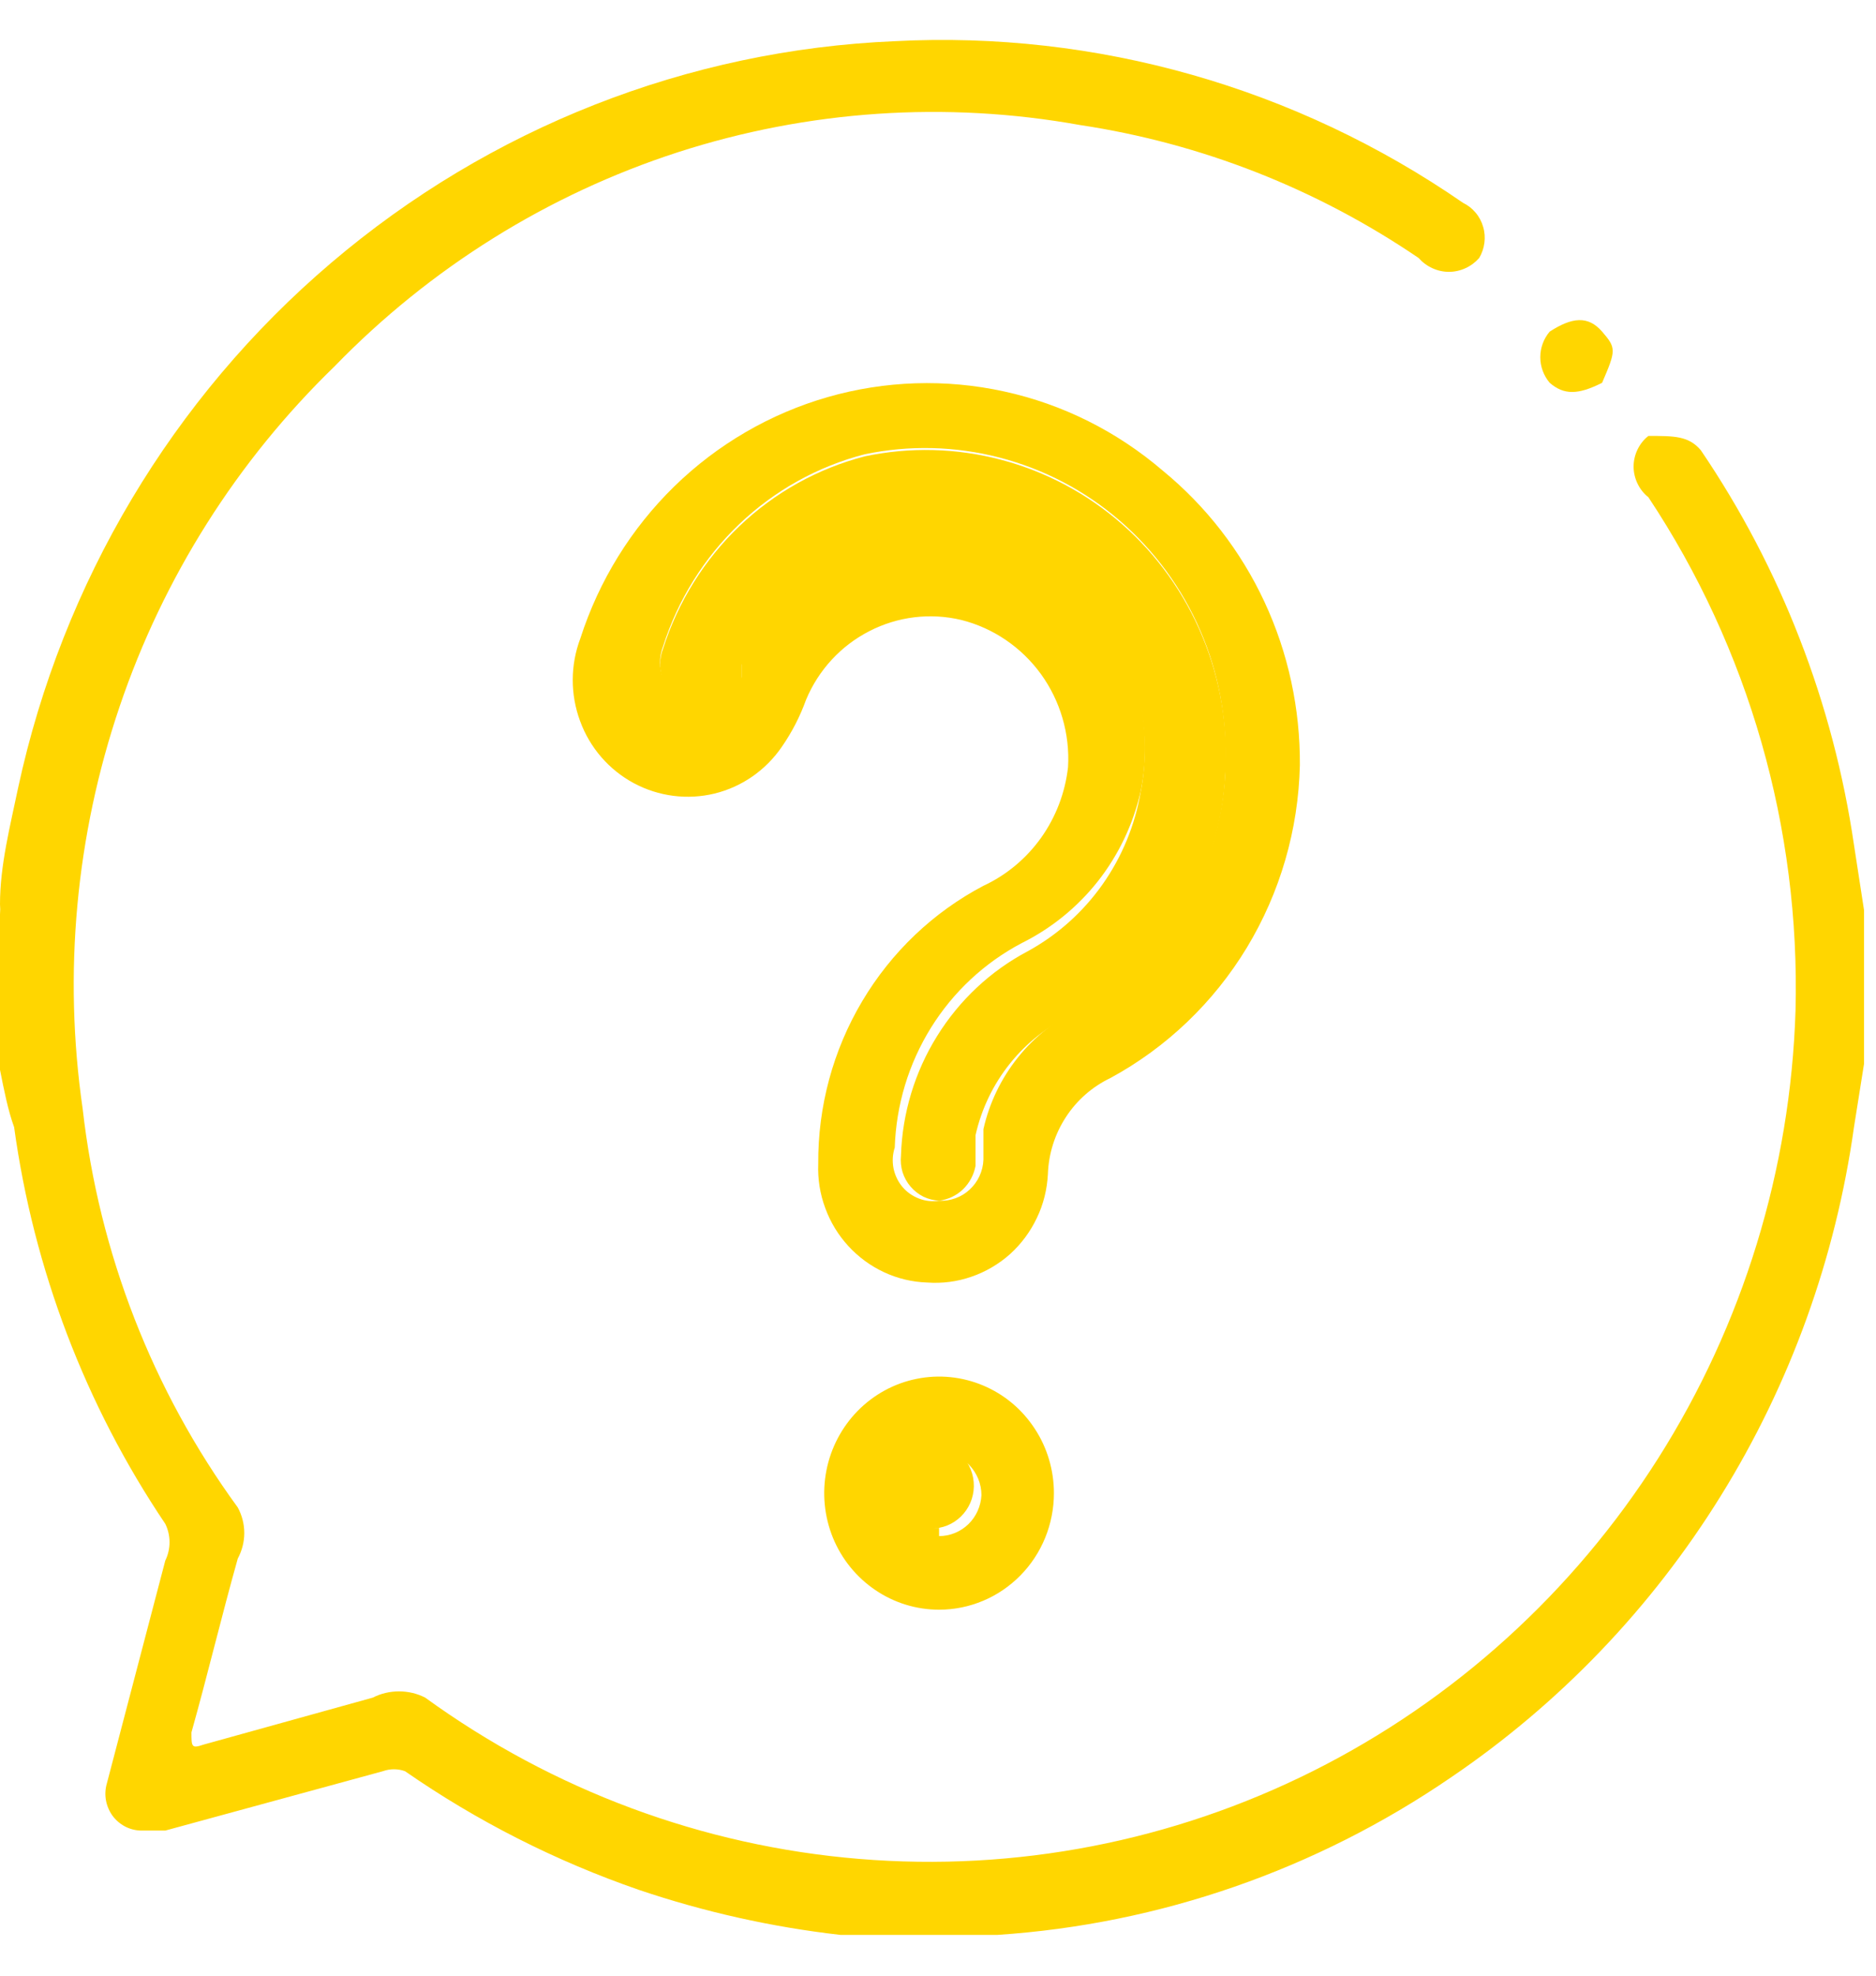 <svg width="19" height="20" viewBox="0 0 19 20" fill="none" xmlns="http://www.w3.org/2000/svg">
<path d="M0 10.83V9.257C0.003 9.222 0.003 9.188 0 9.153C0 8.76 0.102 8.367 0.184 7.973C0.633 5.896 1.747 4.028 3.354 2.661C4.96 1.294 6.967 0.505 9.062 0.417C11.105 0.31 13.126 0.885 14.817 2.053C14.866 2.077 14.909 2.11 14.944 2.152C14.98 2.194 15.006 2.243 15.021 2.296C15.037 2.348 15.041 2.404 15.034 2.458C15.027 2.512 15.009 2.565 14.981 2.612C14.942 2.656 14.895 2.691 14.842 2.715C14.79 2.739 14.732 2.752 14.674 2.752C14.617 2.752 14.559 2.739 14.507 2.715C14.454 2.691 14.407 2.656 14.368 2.612C13.338 1.911 12.167 1.451 10.94 1.266C9.58 1.021 8.182 1.116 6.866 1.541C5.551 1.967 4.357 2.711 3.388 3.709C2.402 4.664 1.655 5.844 1.212 7.151C0.768 8.459 0.639 9.855 0.837 11.223C1.003 12.685 1.545 14.077 2.408 15.26C2.451 15.339 2.474 15.428 2.474 15.519C2.474 15.609 2.451 15.698 2.408 15.778C2.245 16.357 2.102 16.957 1.939 17.537C1.939 17.682 1.939 17.703 2.061 17.661L3.776 17.185C3.858 17.143 3.949 17.122 4.041 17.122C4.133 17.122 4.224 17.143 4.306 17.185C5.599 18.123 7.118 18.688 8.703 18.818C10.287 18.949 11.876 18.641 13.301 17.927C14.726 17.212 15.933 16.119 16.793 14.764C17.653 13.408 18.134 11.841 18.185 10.23C18.233 8.383 17.712 6.566 16.695 5.034C16.648 4.997 16.611 4.95 16.585 4.896C16.559 4.842 16.545 4.783 16.545 4.723C16.545 4.663 16.559 4.604 16.585 4.55C16.611 4.497 16.648 4.449 16.695 4.413C16.96 4.413 17.103 4.413 17.226 4.558C18.037 5.752 18.567 7.119 18.777 8.553L18.879 9.215V10.768L18.777 11.41C18.591 12.736 18.132 14.009 17.428 15.143C16.725 16.277 15.794 17.248 14.695 17.993C13.331 18.927 11.746 19.478 10.103 19.587H8.633H8.511C7.817 19.508 7.133 19.355 6.47 19.131C5.631 18.841 4.834 18.438 4.102 17.93C4.03 17.904 3.95 17.904 3.878 17.93L1.674 18.531H1.429C1.372 18.53 1.317 18.516 1.267 18.49C1.216 18.463 1.173 18.426 1.139 18.38C1.106 18.334 1.083 18.28 1.073 18.224C1.063 18.168 1.066 18.11 1.082 18.055L1.674 15.798C1.702 15.741 1.717 15.677 1.717 15.612C1.717 15.547 1.702 15.483 1.674 15.426C0.865 14.225 0.341 12.85 0.143 11.41C0.082 11.244 0.041 11.037 0 10.83Z" fill="#FFD600"/>
<path d="M16.226 3.875C15.981 3.999 15.838 3.999 15.695 3.875C15.634 3.803 15.6 3.711 15.6 3.616C15.6 3.521 15.634 3.429 15.695 3.357C15.92 3.212 16.083 3.192 16.226 3.357C16.369 3.523 16.369 3.544 16.226 3.875Z" fill="#FFD600"/>
<path d="M13.165 7.746C13.15 8.399 12.965 9.036 12.628 9.593C12.291 10.149 11.814 10.605 11.246 10.913C11.062 11.001 10.906 11.138 10.795 11.309C10.683 11.481 10.62 11.68 10.613 11.886C10.605 12.04 10.568 12.191 10.501 12.33C10.435 12.469 10.342 12.594 10.229 12.696C10.114 12.798 9.981 12.876 9.837 12.925C9.693 12.975 9.541 12.994 9.389 12.983C9.239 12.978 9.091 12.943 8.954 12.879C8.818 12.816 8.695 12.726 8.592 12.614C8.49 12.503 8.41 12.372 8.358 12.229C8.305 12.087 8.281 11.935 8.287 11.782C8.283 11.202 8.437 10.632 8.732 10.136C9.027 9.639 9.452 9.234 9.96 8.967C10.193 8.859 10.394 8.691 10.544 8.481C10.694 8.27 10.788 8.024 10.817 7.766C10.837 7.429 10.739 7.095 10.542 6.823C10.344 6.551 10.059 6.357 9.736 6.276C9.422 6.201 9.092 6.241 8.805 6.389C8.517 6.536 8.29 6.782 8.164 7.083C8.103 7.252 8.021 7.412 7.919 7.559C7.757 7.796 7.515 7.965 7.238 8.033C6.962 8.1 6.671 8.063 6.419 7.928C6.168 7.793 5.974 7.57 5.875 7.299C5.775 7.029 5.776 6.731 5.878 6.462C6.066 5.878 6.393 5.35 6.829 4.924C7.266 4.498 7.799 4.188 8.382 4.02C8.964 3.853 9.579 3.833 10.171 3.963C10.763 4.092 11.314 4.368 11.777 4.765C12.214 5.123 12.567 5.578 12.807 6.094C13.047 6.61 13.169 7.175 13.165 7.746ZM12.409 7.746C12.428 7.278 12.342 6.811 12.156 6.382C11.971 5.953 11.691 5.572 11.339 5.269C10.987 4.965 10.571 4.748 10.124 4.632C9.676 4.516 9.208 4.504 8.756 4.599C8.281 4.722 7.845 4.965 7.488 5.305C7.131 5.646 6.865 6.072 6.715 6.545C6.674 6.65 6.674 6.766 6.716 6.87C6.758 6.975 6.838 7.058 6.94 7.104C6.993 7.127 7.051 7.139 7.109 7.139C7.167 7.139 7.224 7.128 7.278 7.104C7.331 7.081 7.38 7.047 7.42 7.004C7.46 6.962 7.491 6.911 7.511 6.856V6.711C7.696 6.209 8.064 5.8 8.54 5.568C9.016 5.337 9.561 5.301 10.062 5.469C10.579 5.628 11.019 5.977 11.294 6.448C11.57 6.92 11.662 7.478 11.552 8.015C11.476 8.345 11.329 8.654 11.121 8.919C10.912 9.184 10.648 9.398 10.348 9.547C9.972 9.745 9.654 10.041 9.428 10.405C9.202 10.769 9.076 11.187 9.062 11.617C9.04 11.684 9.036 11.756 9.049 11.825C9.063 11.894 9.093 11.959 9.138 12.013C9.183 12.067 9.241 12.108 9.307 12.133C9.372 12.158 9.442 12.166 9.511 12.155C9.567 12.158 9.624 12.149 9.677 12.13C9.73 12.111 9.779 12.081 9.82 12.043C9.862 12.004 9.896 11.958 9.92 11.906C9.944 11.854 9.958 11.798 9.96 11.741C9.96 11.637 9.96 11.534 9.96 11.431C10.02 11.164 10.14 10.916 10.31 10.704C10.479 10.492 10.695 10.323 10.94 10.209C11.364 9.971 11.721 9.628 11.978 9.211C12.235 8.795 12.383 8.319 12.409 7.829V7.746Z" fill="#FFD600"/>
<path d="M9.511 16.295C9.281 16.295 9.056 16.226 8.865 16.096C8.673 15.966 8.524 15.782 8.436 15.567C8.348 15.351 8.325 15.114 8.37 14.885C8.415 14.656 8.526 14.446 8.688 14.281C8.851 14.116 9.058 14.003 9.284 13.958C9.51 13.912 9.744 13.936 9.956 14.025C10.169 14.114 10.35 14.265 10.478 14.46C10.606 14.653 10.674 14.882 10.674 15.115C10.674 15.428 10.552 15.728 10.334 15.949C10.115 16.171 9.82 16.295 9.511 16.295ZM9.511 15.55C9.621 15.55 9.727 15.507 9.807 15.43C9.887 15.353 9.934 15.247 9.94 15.136C9.94 15.02 9.894 14.91 9.814 14.828C9.734 14.747 9.625 14.701 9.511 14.701C9.401 14.701 9.295 14.744 9.215 14.821C9.135 14.898 9.088 15.003 9.082 15.115C9.098 15.217 9.15 15.31 9.229 15.376C9.309 15.441 9.409 15.473 9.511 15.467V15.55Z" fill="#FFD600"/>
<path d="M12.41 7.828C12.387 8.338 12.231 8.832 11.959 9.261C11.686 9.69 11.307 10.038 10.859 10.271C10.615 10.385 10.399 10.554 10.229 10.766C10.059 10.978 9.94 11.226 9.88 11.492C9.88 11.596 9.88 11.699 9.88 11.803C9.863 11.893 9.819 11.976 9.753 12.04C9.687 12.103 9.602 12.143 9.512 12.155C9.457 12.152 9.402 12.138 9.352 12.114C9.302 12.089 9.258 12.054 9.222 12.012C9.185 11.969 9.158 11.919 9.141 11.866C9.125 11.812 9.119 11.755 9.125 11.699C9.138 11.27 9.265 10.851 9.491 10.488C9.717 10.124 10.034 9.827 10.41 9.629C10.709 9.465 10.967 9.235 11.165 8.955C11.363 8.675 11.495 8.354 11.553 8.015C11.658 7.481 11.563 6.927 11.288 6.461C11.012 5.994 10.576 5.648 10.063 5.489C9.562 5.321 9.017 5.357 8.541 5.589C8.065 5.82 7.697 6.23 7.512 6.731V6.876C7.492 6.931 7.461 6.982 7.421 7.025C7.381 7.067 7.332 7.101 7.279 7.125C7.226 7.148 7.168 7.16 7.11 7.16C7.052 7.16 6.994 7.148 6.941 7.124C6.839 7.079 6.759 6.995 6.717 6.891C6.675 6.787 6.675 6.67 6.716 6.565C6.867 6.093 7.133 5.666 7.489 5.326C7.846 4.985 8.283 4.743 8.757 4.62C9.215 4.523 9.688 4.535 10.141 4.655C10.593 4.774 11.012 4.997 11.366 5.308C11.719 5.618 11.997 6.007 12.178 6.444C12.36 6.881 12.439 7.355 12.41 7.828Z" fill="#FFD600"/>
<path d="M9.863 15.047C9.867 14.807 9.679 14.608 9.442 14.604C9.206 14.6 9.01 14.791 9.006 15.031C9.002 15.271 9.19 15.469 9.427 15.473C9.663 15.478 9.859 15.287 9.863 15.047Z" fill="#FFD600"/>
</svg>
